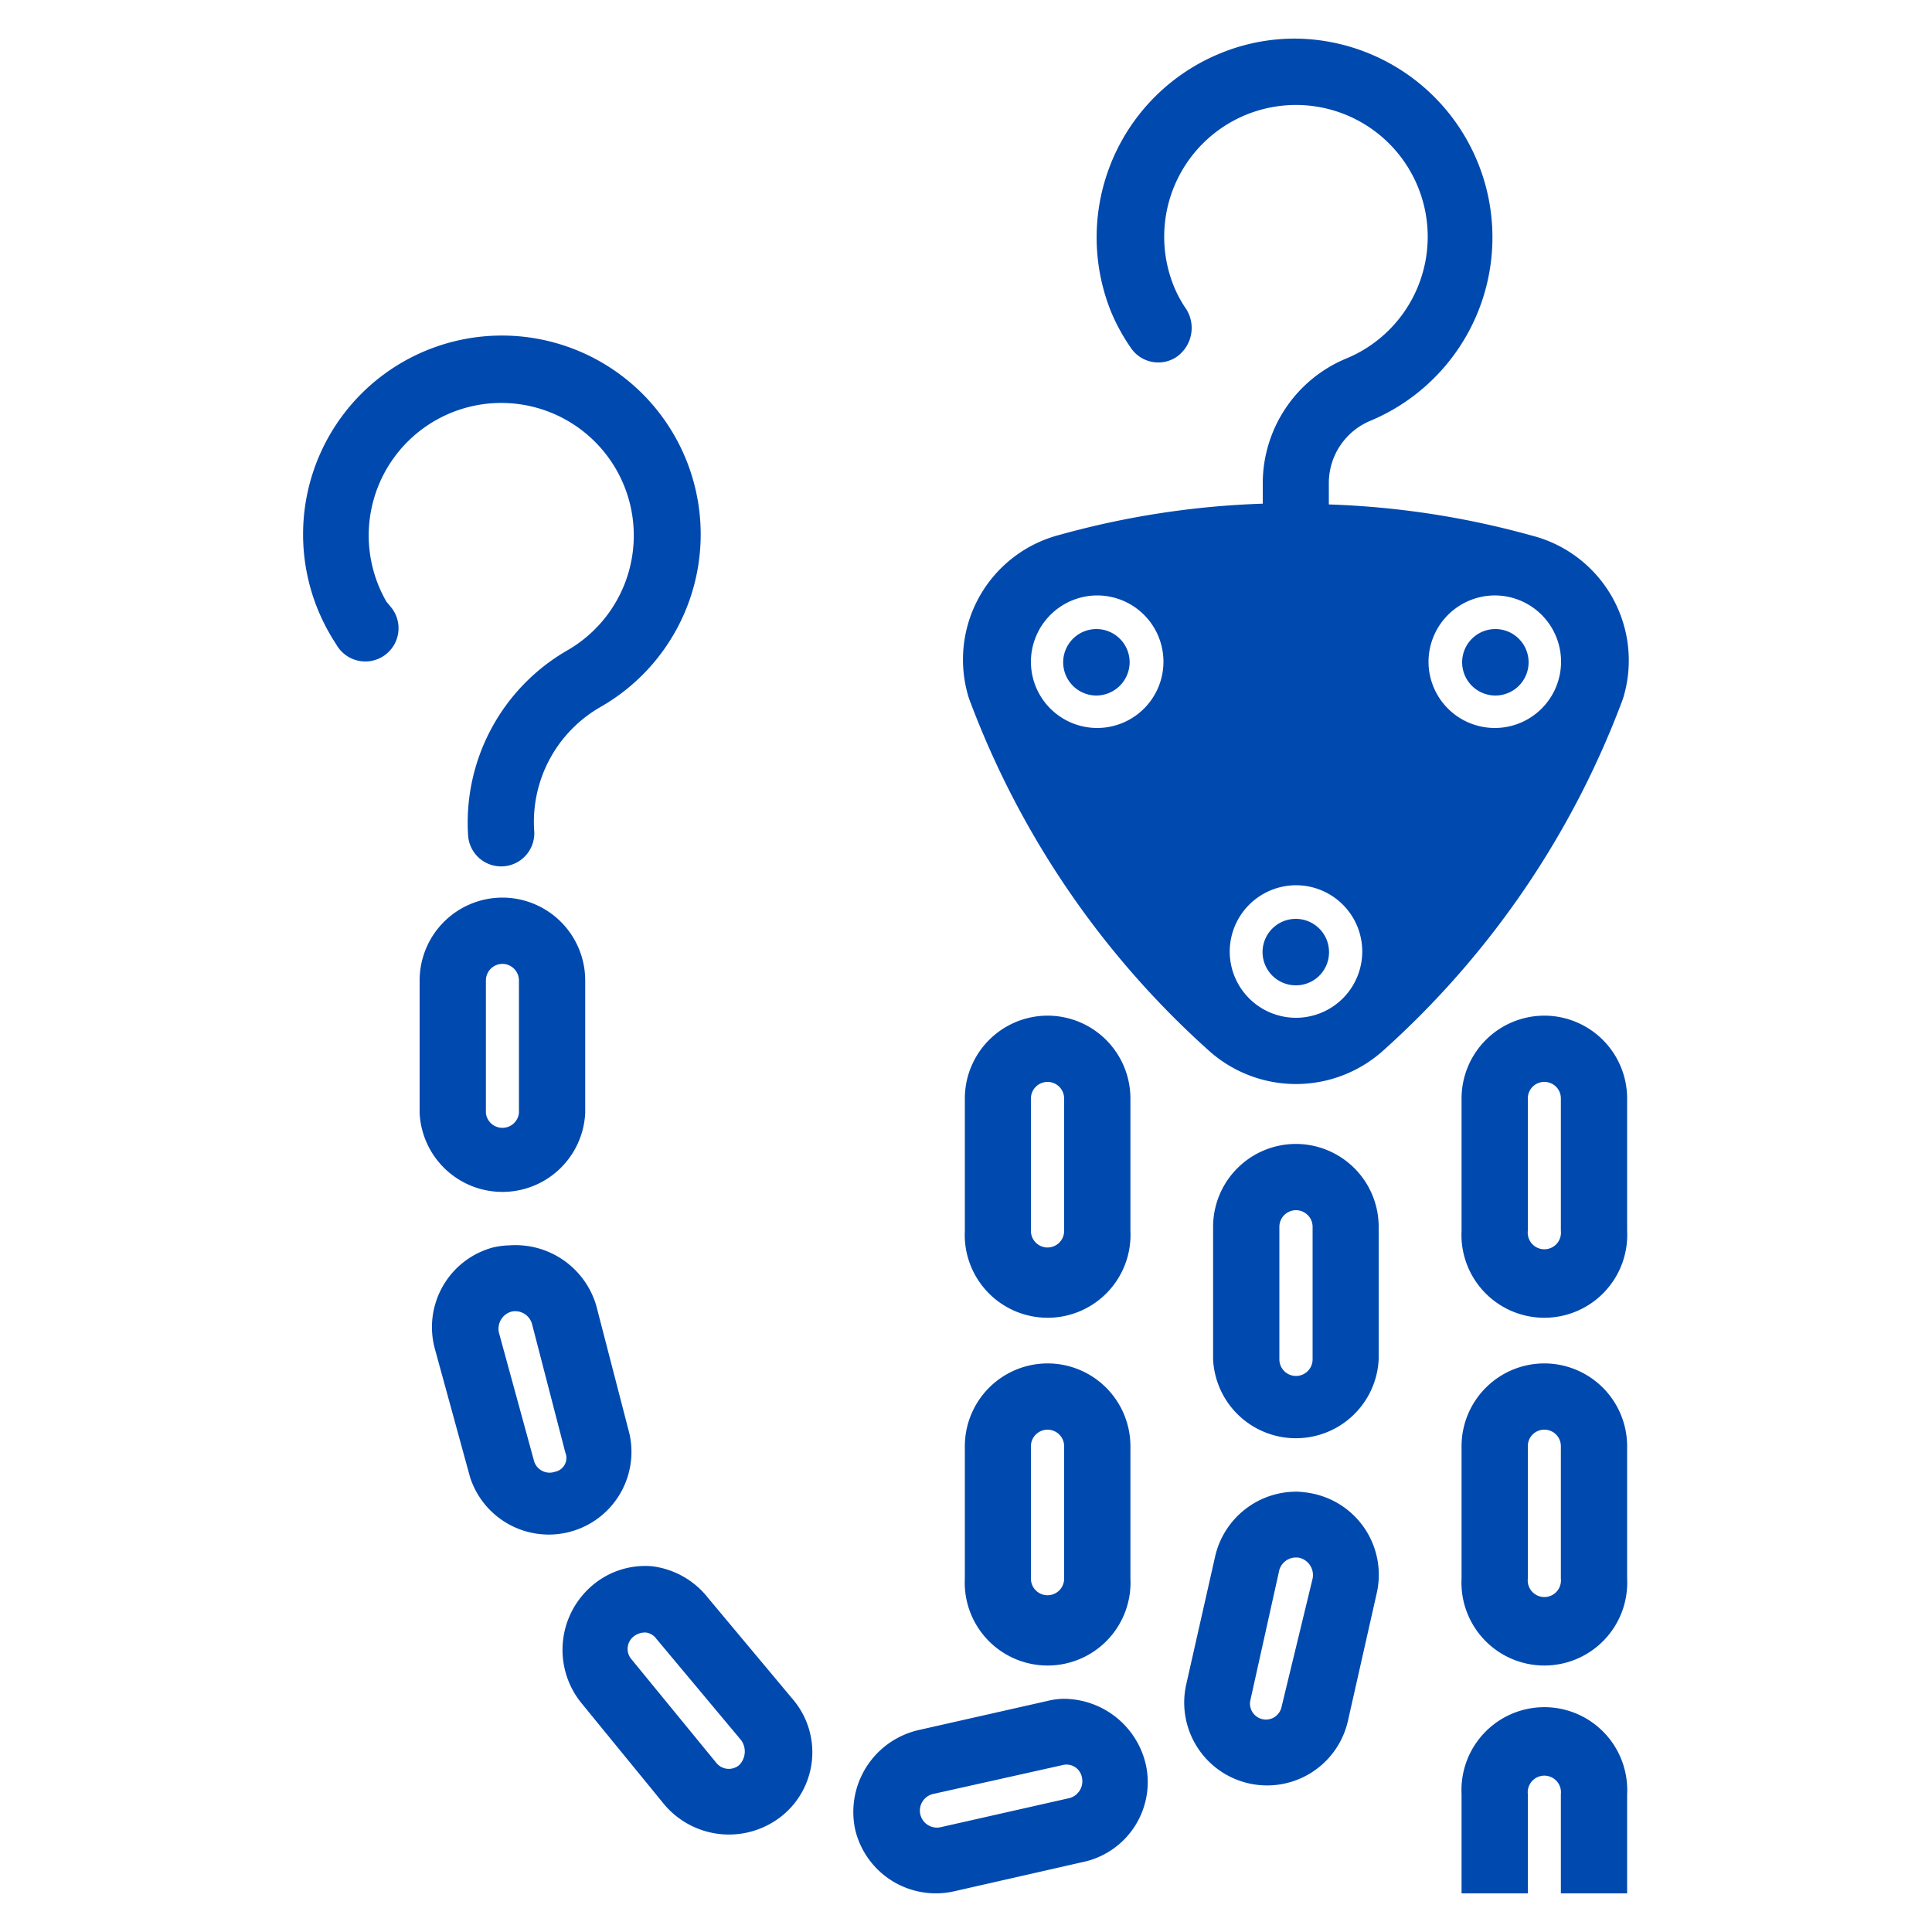 <svg id="Layer_1" data-name="Layer 1" xmlns="http://www.w3.org/2000/svg" width="100" height="100" viewBox="0 0 100 100"><defs><style>.cls-1{fill:#0049af;}</style></defs><path class="cls-1" d="M67.08,59.21a4.29,4.29,0,0,0-4.29,4.29v6.86a4.29,4.29,0,0,0,8.57,0V63.5A4.29,4.29,0,0,0,67.08,59.21Zm0,3.43a.86.86,0,0,1,.86.86v6.86a.86.86,0,0,1-1.72,0V63.5A.86.86,0,0,1,67.08,62.64Z"/><path class="cls-1" d="M33.76,81.07a4.21,4.21,0,0,0-3.11,1,4.37,4.37,0,0,0-.54,6.1l4.29,5.25a4.38,4.38,0,0,0,6.11.54,4.23,4.23,0,0,0,.53-6l-4.39-5.25A4.36,4.36,0,0,0,33.76,81.07Zm-.32,3.43a.79.79,0,0,1,.53.32l4.39,5.25a1,1,0,0,1-.1,1.29.83.83,0,0,1-1.18-.11l-4.39-5.36a.82.82,0,0,1,.1-1.18A.94.94,0,0,1,33.44,84.5Z"/><path class="cls-1" d="M26.36,64.46a4.13,4.13,0,0,0-.85.11,4.27,4.27,0,0,0-3,5.25l1.82,6.64a4.28,4.28,0,0,0,8.25-2.25l-1.72-6.64A4.36,4.36,0,0,0,26.36,64.46Zm.11,3.43a.9.9,0,0,1,1.07.65l1.72,6.64a.73.73,0,0,1-.54,1,.84.84,0,0,1-1.07-.53L25.83,69A.92.92,0,0,1,26.47,67.89Z"/><path class="cls-1" d="M26,46.46a4.29,4.29,0,0,0-4.28,4.29v6.86a4.29,4.29,0,0,0,8.57,0V50.75A4.29,4.29,0,0,0,26,46.46Zm0,3.43a.86.86,0,0,1,.86.86v6.86a.86.86,0,0,1-1.71,0V50.75A.86.86,0,0,1,26,49.89Z"/><path class="cls-1" d="M79.94,52.57a4.29,4.29,0,0,0-4.29,4.29v6.85a4.29,4.29,0,1,0,8.57,0V56.86A4.29,4.29,0,0,0,79.94,52.57Zm0,3.43a.85.85,0,0,1,.85.86v6.85a.86.86,0,1,1-1.71,0V56.86A.85.85,0,0,1,79.94,56Z"/><path class="cls-1" d="M79.94,70.57a4.29,4.29,0,0,0-4.29,4.29v6.85a4.29,4.29,0,1,0,8.57,0V74.86A4.29,4.29,0,0,0,79.94,70.57Zm0,3.43a.85.85,0,0,1,.85.86v6.85a.86.86,0,1,1-1.71,0V74.86A.85.85,0,0,1,79.94,74Z"/><path class="cls-1" d="M54.22,52.57a4.29,4.29,0,0,0-4.28,4.29v6.85a4.29,4.29,0,1,0,8.57,0V56.86A4.29,4.29,0,0,0,54.22,52.57Zm0,3.43a.86.86,0,0,1,.86.86v6.85a.86.86,0,0,1-1.72,0V56.86A.86.86,0,0,1,54.22,56Z"/><path class="cls-1" d="M54.22,70.57a4.29,4.29,0,0,0-4.28,4.29v6.85a4.29,4.29,0,1,0,8.57,0V74.86A4.29,4.29,0,0,0,54.22,70.57Zm0,3.43a.86.86,0,0,1,.86.86v6.85a.86.86,0,0,1-1.72,0V74.86A.86.86,0,0,1,54.22,74Z"/><path class="cls-1" d="M55.08,87.93a3.62,3.62,0,0,0-.86.11l-6.64,1.5a4.35,4.35,0,0,0-3.32,5.14,4.29,4.29,0,0,0,5.14,3.21L56,96.39a4.23,4.23,0,0,0,3.32-5A4.38,4.38,0,0,0,55.08,87.93ZM55,91.36a.81.81,0,0,1,1,.64.9.9,0,0,1-.65,1.07l-6.64,1.5a.88.88,0,0,1-.43-1.71Z"/><path class="cls-1" d="M24.23,43.26A1.71,1.71,0,0,0,27.65,43a6.85,6.85,0,0,1,3.42-6.4,10.29,10.29,0,1,0-14-3.79c.11.2.23.38.35.57a1.72,1.72,0,1,0,2.86-1.9L20,31.14a6.86,6.86,0,1,1,9.37,2.52A10.29,10.29,0,0,0,24.23,43.26Z"/><path class="cls-1" d="M67.19,2a10.1,10.1,0,0,0-4,.75,10.29,10.29,0,0,0-5.68,13.39,10,10,0,0,0,1,1.83,1.71,1.71,0,0,0,2.35.53A1.83,1.83,0,0,0,61.4,16a6.14,6.14,0,0,1-.64-1.18,6.82,6.82,0,1,1,8.89,3.75A7,7,0,0,0,65.36,25v1.07a44.65,44.65,0,0,0-10.5,1.61,6.67,6.67,0,0,0-4.71,8.46A46,46,0,0,0,62.58,54.39a6.75,6.75,0,0,0,9,0A46,46,0,0,0,84,36.18a6.67,6.67,0,0,0-4.72-8.46,44.57,44.57,0,0,0-10.5-1.61V25a3.49,3.49,0,0,1,2.15-3.22A10.29,10.29,0,0,0,67.19,2ZM56.79,30.82a3.43,3.43,0,1,1-3.43,3.43A3.44,3.44,0,0,1,56.79,30.82Zm20.57,0a3.43,3.43,0,1,1-3.42,3.43A3.44,3.44,0,0,1,77.36,30.82Zm-10.28,15a3.43,3.43,0,1,1-3.43,3.43A3.44,3.44,0,0,1,67.08,45.82Z"/><path class="cls-1" d="M67.19,77.21a4.31,4.31,0,0,0-4.29,3.33l-1.5,6.64a4.29,4.29,0,0,0,8.36,1.93l1.5-6.65A4.29,4.29,0,0,0,68,77.32,5.08,5.08,0,0,0,67.19,77.21Zm.1,3.43a.92.92,0,0,1,.65,1.07l-1.61,6.65A.82.82,0,0,1,64.72,88l1.5-6.75A.9.9,0,0,1,67.29,80.64Z"/><path class="cls-1" d="M58.47,34.3A1.72,1.72,0,1,0,56.75,36a1.73,1.73,0,0,0,1.72-1.71Z"/><path class="cls-1" d="M79.12,34.3A1.72,1.72,0,1,0,77.41,36a1.72,1.72,0,0,0,1.71-1.71Z"/><path class="cls-1" d="M68.79,49.28A1.72,1.72,0,1,0,67.08,51a1.71,1.71,0,0,0,1.71-1.72Z"/><path class="cls-1" d="M79.08,98H75.65V92.86a4.29,4.29,0,1,1,8.57,0V98H80.79V92.86a.86.86,0,1,0-1.71,0Z"/></svg>